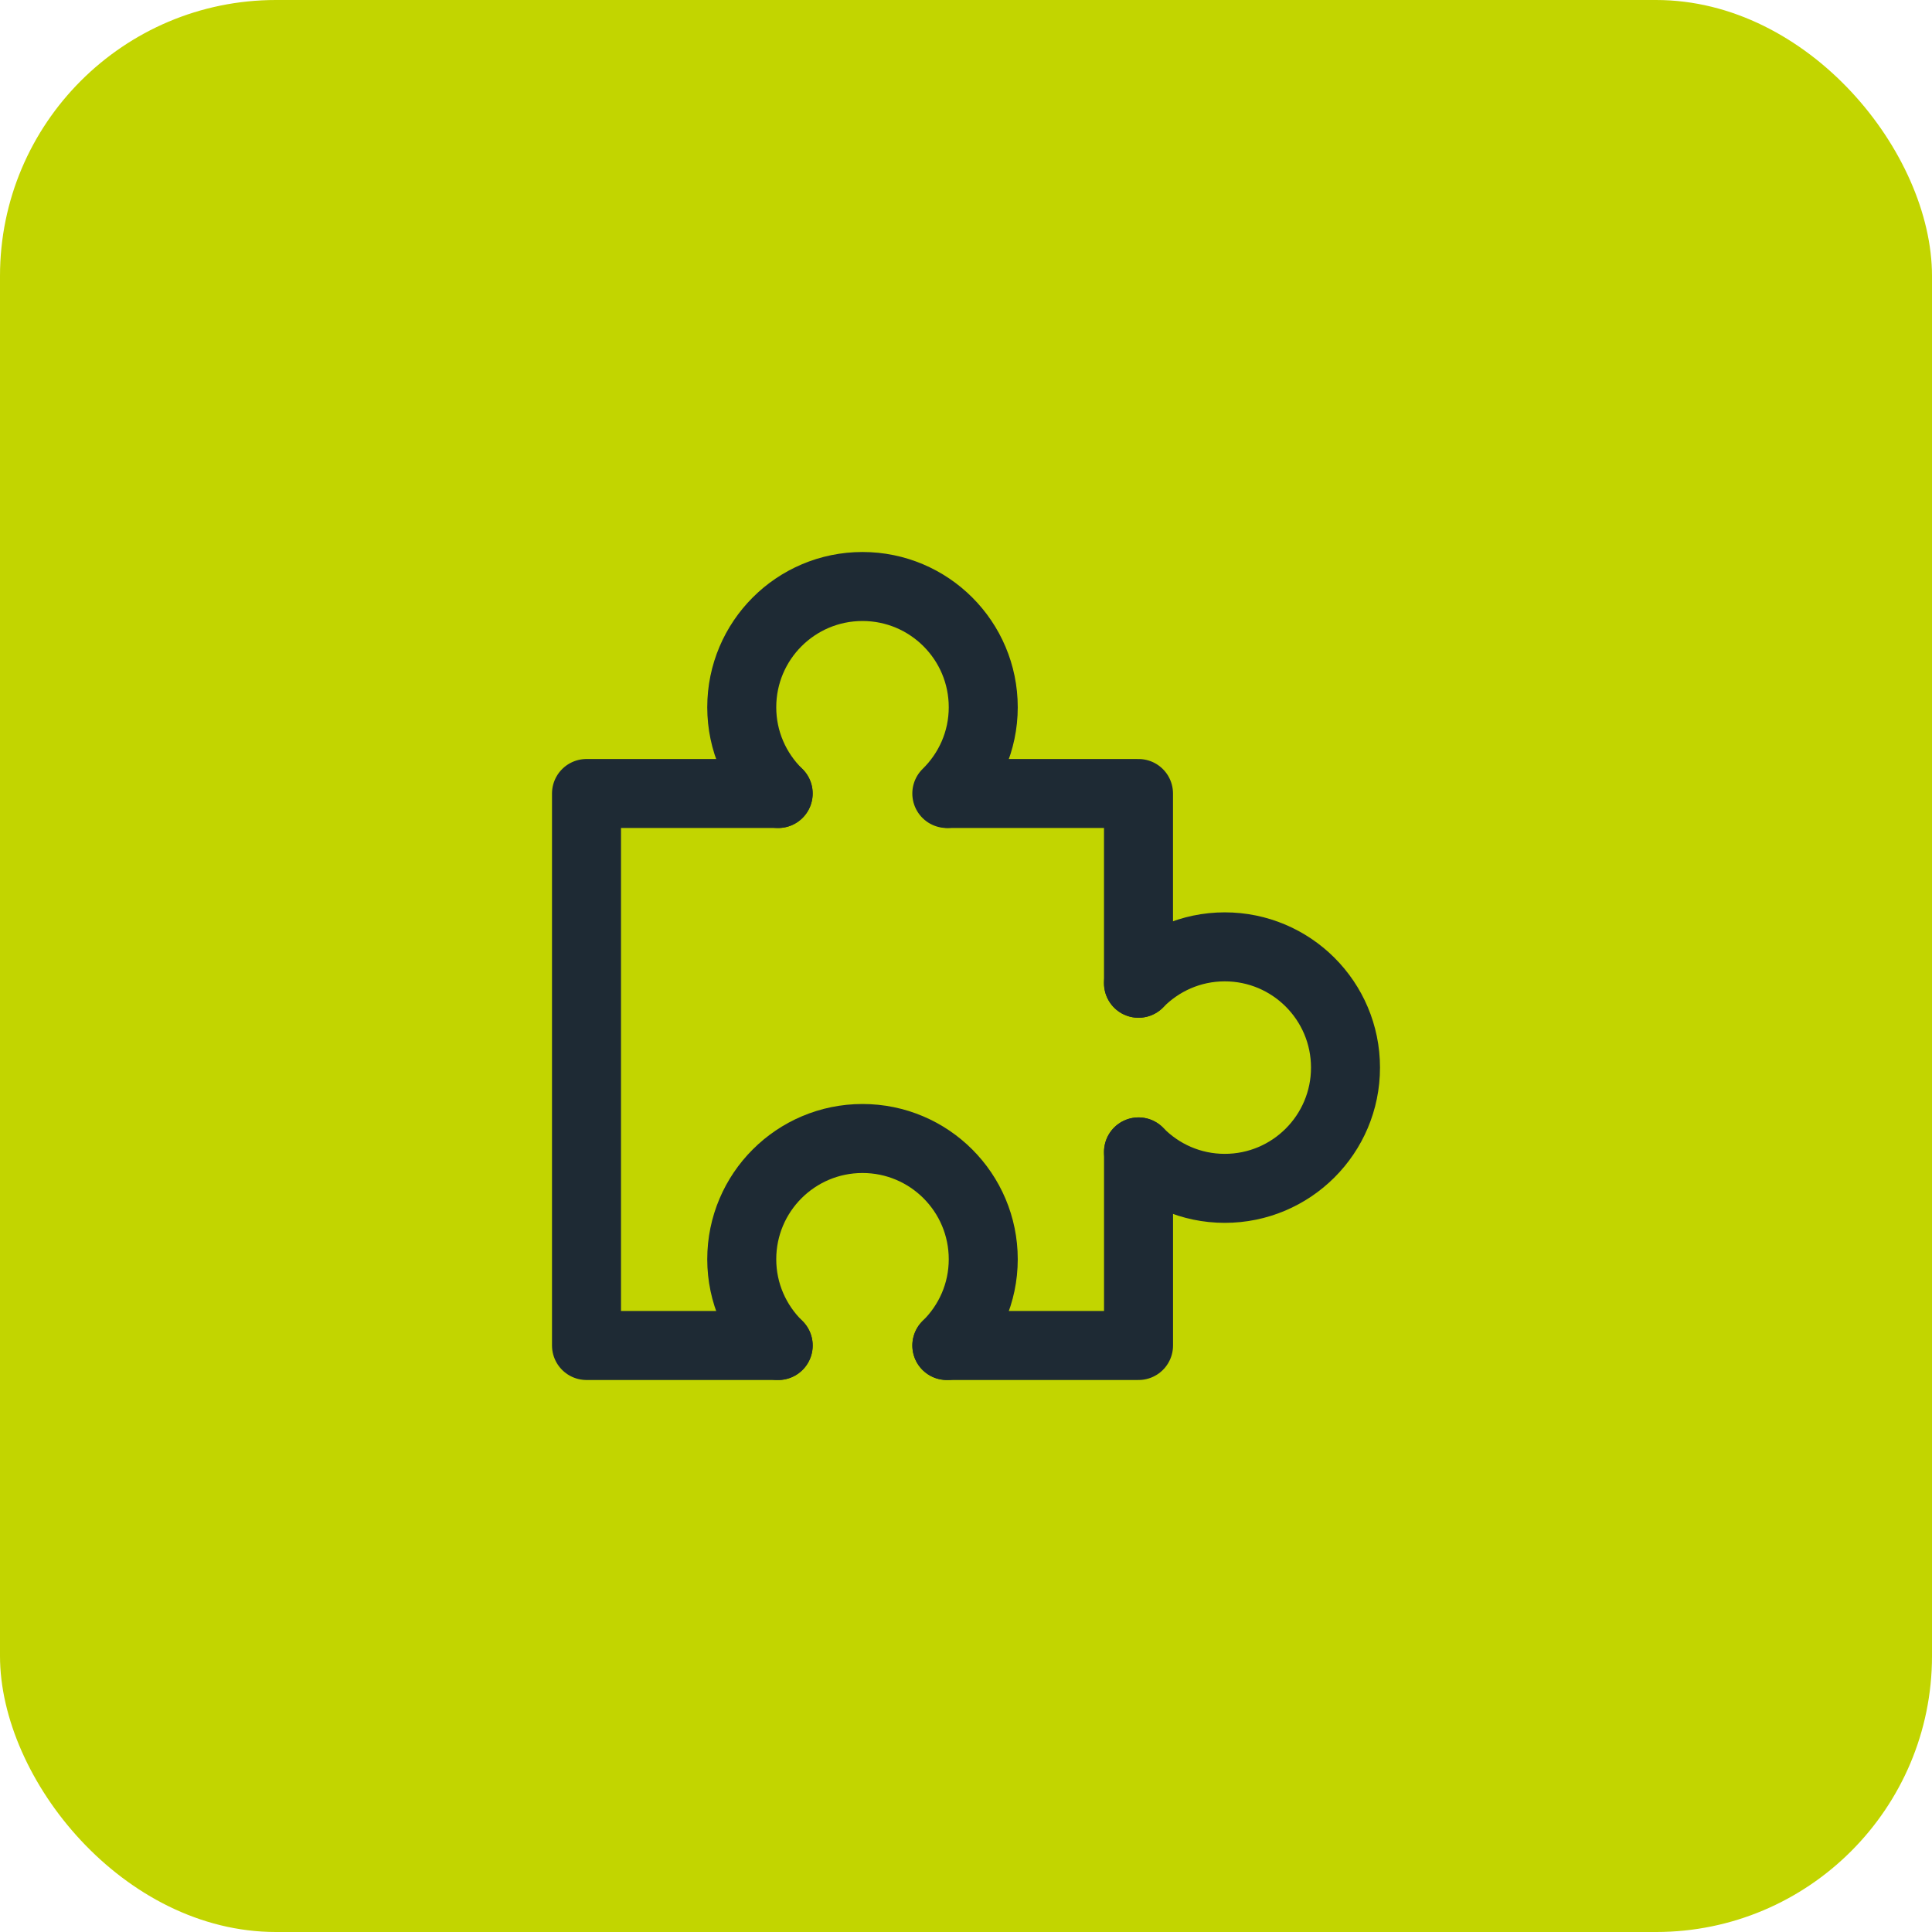 <svg xmlns="http://www.w3.org/2000/svg" width="56" height="56" viewBox="0 0 56 56" fill="none"><rect width="56" height="56" rx="8" fill="#C2D500"></rect><path d="M27.444 23C28.094 22.364 28.5 21.48 28.5 20.5C28.5 18.567 26.933 17 25 17C23.067 17 21.5 18.567 21.5 20.5C21.5 21.48 21.905 22.364 22.555 23" stroke="#1E2A34" stroke-width="2" stroke-linecap="round" stroke-linejoin="round"></path><path d="M33 28.5V23H27.5" stroke="#1E2A34" stroke-width="2" stroke-linecap="round" stroke-linejoin="round"></path><path d="M33 33.389C33.635 34.039 34.52 34.445 35.5 34.445C37.433 34.445 39 32.877 39 30.945C39 29.012 37.433 27.445 35.5 27.445C34.52 27.445 33.635 27.851 33 28.5" stroke="#1E2A34" stroke-width="2" stroke-linecap="round" stroke-linejoin="round"></path><path d="M27.445 39H33.001V33.389" stroke="#1E2A34" stroke-width="2" stroke-linecap="round" stroke-linejoin="round"></path><path d="M22.556 39C21.906 38.364 21.5 37.48 21.5 36.5C21.5 34.567 23.067 33 25 33C26.933 33 28.5 34.567 28.5 36.5C28.5 37.48 28.095 38.364 27.445 39" stroke="#1E2A34" stroke-width="2" stroke-linecap="round" stroke-linejoin="round"></path><path d="M22.556 23H17V39H22.556" stroke="#1E2A34" stroke-width="2" stroke-linecap="round" stroke-linejoin="round"></path></svg>